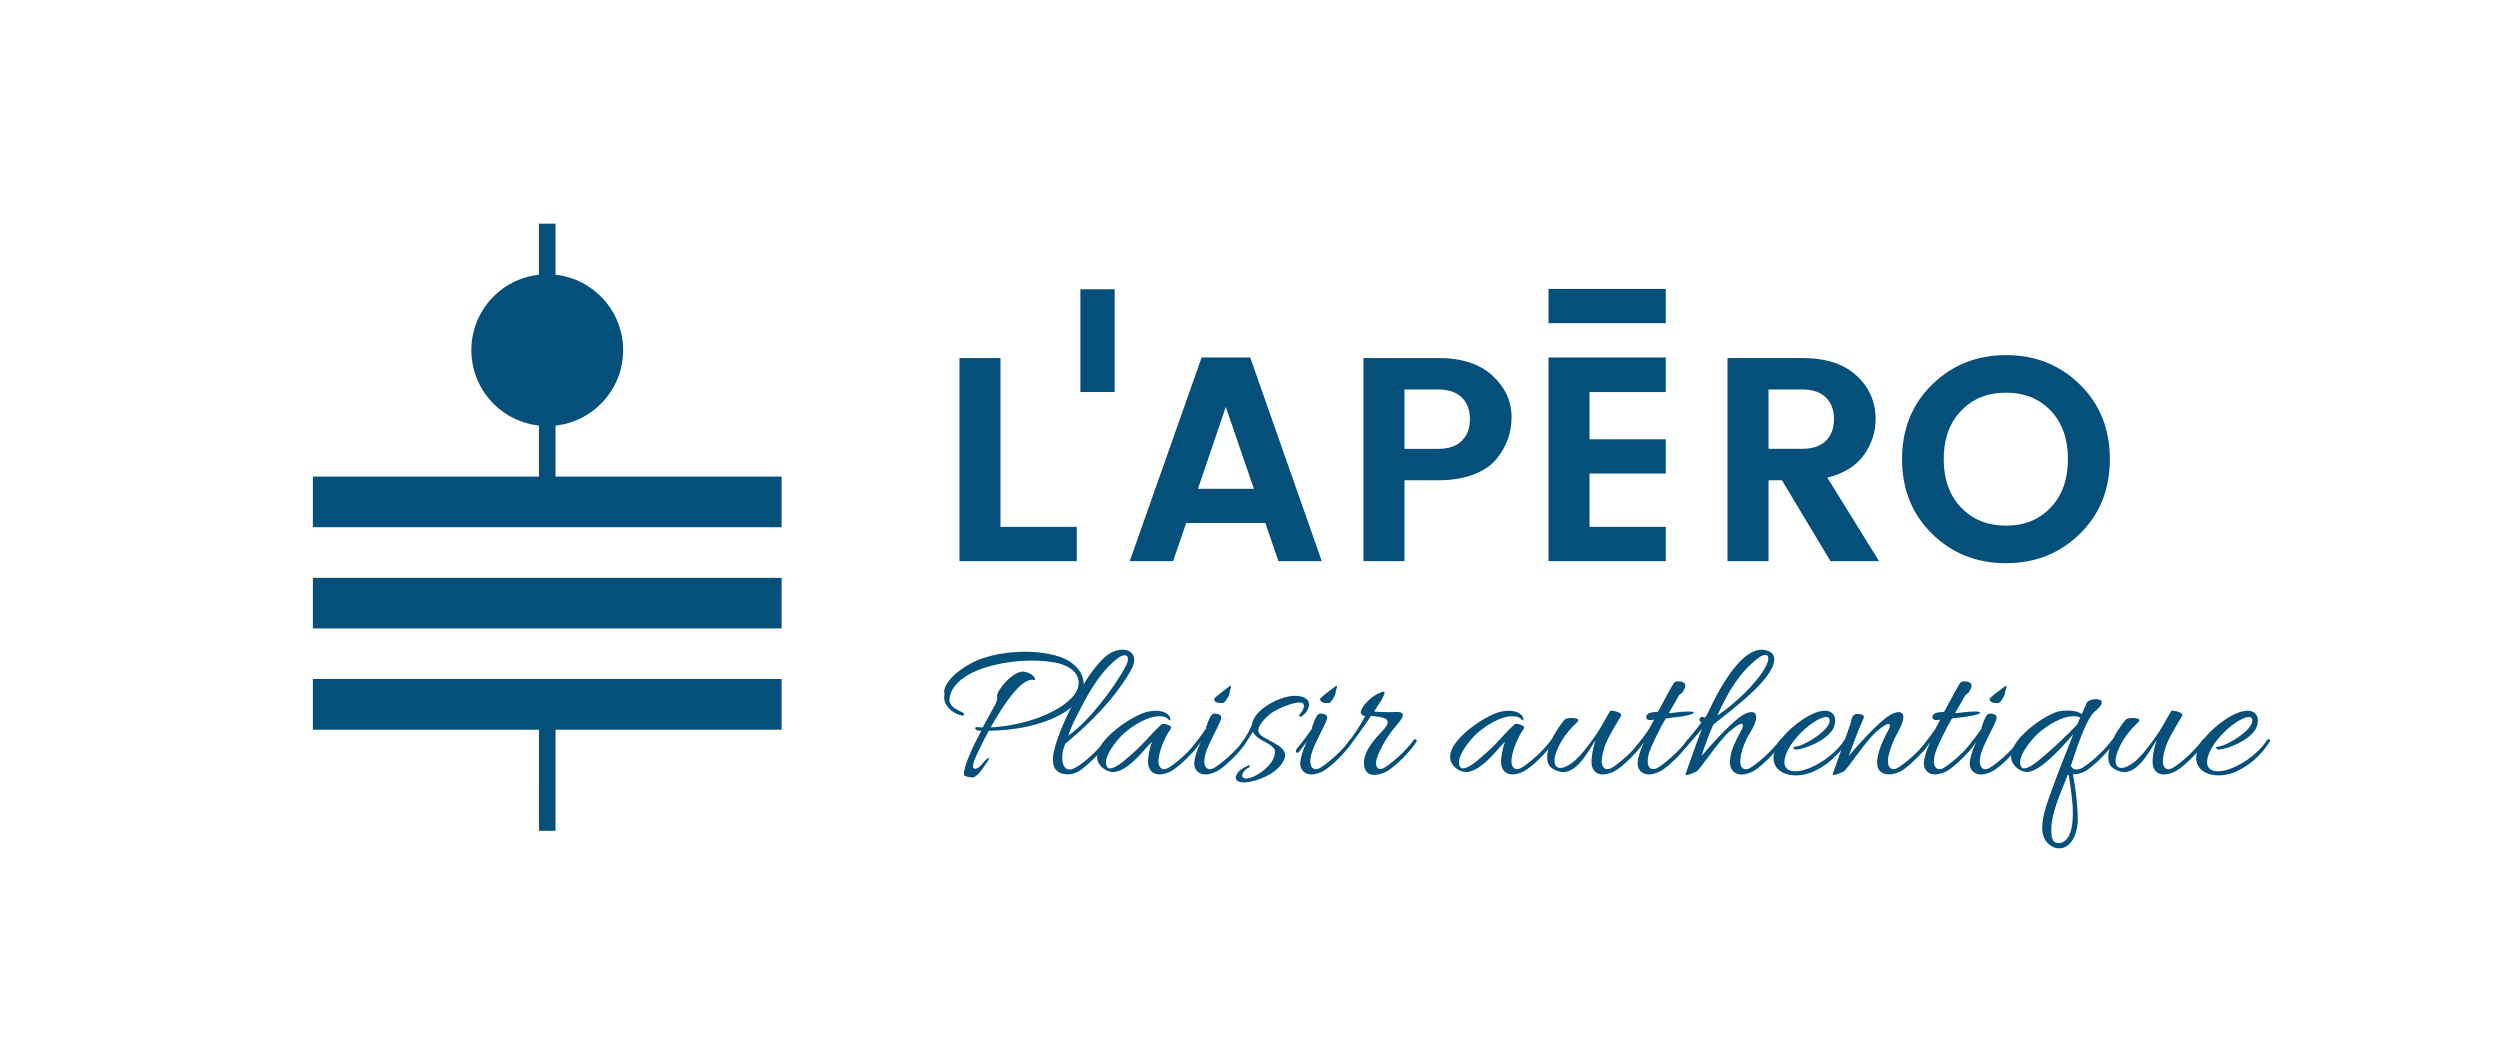 <?xml version="1.0" encoding="UTF-8"?> <svg xmlns="http://www.w3.org/2000/svg" id="uuid-e7b5338c-b267-4038-b28f-a60015405113" data-name="Calque 1" width="315.35mm" height="132.13mm" viewBox="0 0 893.91 374.53"><defs><style> .uuid-54a4a1b2-1ae1-43d7-8145-061a003f2394 { fill: #05507b; } </style></defs><g><rect class="uuid-54a4a1b2-1ae1-43d7-8145-061a003f2394" x="553.69" y="103.3" width="41.93" height="12.25"></rect><rect class="uuid-54a4a1b2-1ae1-43d7-8145-061a003f2394" x="386.31" y="103.42" width="12.25" height="36.75"></rect><polygon class="uuid-54a4a1b2-1ae1-43d7-8145-061a003f2394" points="357.74 128.02 343.07 128.02 343.07 200.64 385 200.64 385 188.39 357.74 188.39 357.74 128.02"></polygon><path class="uuid-54a4a1b2-1ae1-43d7-8145-061a003f2394" d="M429.66,127.81l-25.7,72.83h15.5l4.68-13.63h28.3l4.68,13.63h15.5l-25.59-72.83h-17.37ZM438.29,145.5l10.06,29.26h-20.01l9.96-29.26Z"></path><path class="uuid-54a4a1b2-1ae1-43d7-8145-061a003f2394" d="M514.26,128.02h-26.74v72.62h14.67v-28.92h12.07c4.79,0,8.96-.68,12.54-2.03,3.57-1.35,6.29-3.18,8.17-5.46,3.67-4.37,5.51-9.4,5.51-15.09s-2.27-10.63-6.81-14.83c-4.54-4.2-11.01-6.3-19.4-6.3ZM522.68,157.62c-1.94,1.91-4.75,2.86-8.43,2.86h-12.07v-21.23h12.07c3.67,0,6.48.95,8.43,2.86,1.94,1.91,2.91,4.49,2.91,7.75s-.97,5.84-2.91,7.75Z"></path><polygon class="uuid-54a4a1b2-1ae1-43d7-8145-061a003f2394" points="553.69 127.92 553.69 200.64 595.62 200.64 595.62 188.39 568.36 188.39 568.36 169.32 595.62 169.31 595.62 157.06 568.36 157.06 568.36 140.18 595.62 140.18 595.62 127.81 553.69 127.81 553.69 127.92"></polygon><path class="uuid-54a4a1b2-1ae1-43d7-8145-061a003f2394" d="M666.49,162.66c2.78-3.95,4.16-8.22,4.16-12.8,0-6.17-2.27-11.36-6.82-15.55-4.54-4.2-11.01-6.3-19.4-6.3h-26.74v72.62h14.67v-28.92h4.79l17.37,28.92h17.37l-18.52-29.86c5.97-1.46,10.33-4.16,13.11-8.12ZM644.43,160.48h-12.07v-21.23h12.07c3.68,0,6.49.95,8.43,2.86,1.94,1.91,2.91,4.49,2.91,7.75s-.97,5.84-2.91,7.75c-1.94,1.91-4.75,2.86-8.43,2.86Z"></path><path class="uuid-54a4a1b2-1ae1-43d7-8145-061a003f2394" d="M743.69,137.48c-7.14-7-15.94-10.51-26.38-10.51s-19.25,3.5-26.43,10.51c-7.18,7.01-10.77,15.9-10.77,26.69s3.57,19.68,10.72,26.69c7.14,7.01,15.95,10.51,26.43,10.51s19.28-3.5,26.43-10.51c7.14-7,10.72-15.9,10.72-26.69s-3.57-19.68-10.72-26.69ZM733.28,181.44c-4.09,4.34-9.43,6.5-16.02,6.5s-11.95-2.17-16.07-6.5c-4.13-4.34-6.19-10.09-6.19-17.27s2.06-12.94,6.19-17.27c4.13-4.33,9.48-6.5,16.07-6.5s11.93,2.15,16.02,6.45c4.09,4.3,6.14,10.06,6.14,17.27s-2.05,12.99-6.14,17.32Z"></path></g><g><polygon class="uuid-54a4a1b2-1ae1-43d7-8145-061a003f2394" points="279.48 242.79 111.87 242.79 111.87 260.92 192.71 260.92 192.72 297.06 198.64 297.06 198.64 260.92 279.48 260.92 279.48 242.79"></polygon><rect class="uuid-54a4a1b2-1ae1-43d7-8145-061a003f2394" x="111.87" y="206.61" width="167.61" height="18.09"></rect><path class="uuid-54a4a1b2-1ae1-43d7-8145-061a003f2394" d="M198.64,170.43v-18.26c13.59-1.48,24.17-12.98,24.17-26.97s-10.58-25.49-24.17-26.97v-18.26h-5.92v18.25c-13.59,1.47-24.18,12.98-24.18,26.97s10.58,25.49,24.18,26.97v18.26h-80.85v18.09h167.61v-18.09h-80.84Z"></path></g><g><path class="uuid-54a4a1b2-1ae1-43d7-8145-061a003f2394" d="M351.38,260.09c1.96-3.63,3.77-6.82,4.57-8.35.87-1.82.65-2.54.51-2.98.36-2.4,5.59-8.64,9.36-8.64.73,0,3.63.73,4.21,2.47.22,1.16-.58.43-.94.43-4.28,0-10.24,8.86-14.88,17.06,9.73-.43,22.72-4.06,28.96-10.53,4.28-4.43,3.27-10.02-4.07-12.2-11.76-3.27-37.6.29-39.56,12.12-.58,3.49,3.27,4.43,4.72,5.3.87.65.44,1.23-.51,1.02-2.25-.36-6.97-3.19-6.03-7.62,0-.07-.14-.8-.14-1.16.87-4.57,6.68-8.35,10.67-10.38,7.33-3.48,20.4-5.08,30.64-1.81,5.66,1.96,8.93,6.1,8.57,10.31-.65,7.99-10.82,12.56-20.11,14.66-4.57,1.02-9.8,1.45-13.79,1.52-2.32,4.21-4.14,8.13-5.08,10.31-1.67,4.14.73,3.85,2.4,1.89,1.09-1.31,2.1-2.54,2.68-2.47.36.36-.87,1.82-.94,1.89-1.09,1.6-3.12,5.08-5.08,5.08-.36,0-2.76-.36-2.83-.87-.36-2.76,2.9-9.73,6.17-15.9-.44,0-.94,0-1.31-.07-.8-.07-1.67-1.38.29-1.16.44.07,1.02.07,1.53.07Z"></path><path class="uuid-54a4a1b2-1ae1-43d7-8145-061a003f2394" d="M379.91,269.31c-.44,3.56.58,7.48,4.79,5.08,2.83-1.52,8.2-6.39,10.67-9.87.36-.51,1.23-.07.8.73-1.45,2.54-6.03,7.33-9.66,10.02-1.45,1.09-3.12,1.6-4.5,1.6-4.36,0-5.66-2.47-5.52-5.81.43-7.26,9.22-24.61,13.94-30.85,2.76-3.56,6.02-7.91,10.96-7.91,3.27,0,5.66,2.54,3.05,7.26-5.95,10.38-14.52,18.87-23.59,26.42-.51,1.45-.87,2.61-.94,3.34ZM381.94,263.07c7.12-4.86,16.7-17.42,20.54-24.83,1.96-3.56.29-5.22-2.9-2.83-4.43,3.41-8.13,8.64-11.25,14.23-.8,1.45-2.69,5.15-4.36,8.42-.8,1.67-1.45,3.41-2.03,5.01Z"></path><path class="uuid-54a4a1b2-1ae1-43d7-8145-061a003f2394" d="M393.34,273.6c-5.37-6.83,11.18-17.71,16.62-19.02,2.18-.58,5.37-.73,7.26.58.73.51,1.23,1.23,1.23,1.96,0,.51-.07.51-.44.36-.8-1.23-2.25-1.38-3.63-1.38-3.77,0-8.86,2.91-12.63,6.24-2.03,1.89-8.06,8.78-5.81,11.98,1.02,1.45,4.57-1.16,5.59-1.96,1.89-1.6,5.15-4.36,7.04-6.39,1.02-1.09,6.53-7.19,7.19-7.19.73,0,3.56.58,2.9,1.74-2.61,3.7-4.07,8.2-4.36,10.52-.44,3.12,1.02,4.79,3.34,3.56,2.4-1.31,7.84-5.88,10.82-10.09.36-.51,1.23-.07.87.58-1.31,2.54-5.81,7.33-9.44,9.94-2.32,1.74-7.69,3.49-9.15-.87-.65-1.96.22-6.31,1.16-8.85-1.23.58-8.13,10.74-13.94,10.74-1.52,0-3.56-1.02-4.65-2.47Z"></path><path class="uuid-54a4a1b2-1ae1-43d7-8145-061a003f2394" d="M431.45,259.44c.8-2.25,1.52-4.06,2.54-4.28.94-.07,2.18.14,2.54.87.44.87-.36,2.25-1.45,4.5-2.18,4.35-4.14,8.2-4.36,10.52-.51,3.12.94,4.79,3.34,3.56,2.32-1.31,7.77-5.88,10.82-10.09.36-.51,1.23-.07.87.58-1.38,2.54-5.81,7.33-9.44,9.94-2.32,1.74-7.69,3.49-9.15-.87-.58-1.67.65-5.59,2.18-8.93-.65.8-1.31,1.89-2.83,3.63-.73.8-1.45-.14-.8-1.02,2.54-3.12,4.5-5.81,5.59-7.48-.07-.22-.07-.51.15-.94ZM437.25,251.38c-1.31,0-3.12,0-3.12-1.52,0-.36,3.92-3.27,4.36-3.63,2.98-2.4,1.16.14,1.16,1.59,0,.8-1.67,3.56-2.4,3.56Z"></path><path class="uuid-54a4a1b2-1ae1-43d7-8145-061a003f2394" d="M444.66,275.99c-1.09,1.45-.44,2.9,2.25,2.18,3.63-1.09,9-5.23,9-9.44,0-2.03-4.07-3.56-5.45-4.5-1.09-.73-2.03-1.52-2.47-2.61-.8,1.38-1.96,3.12-3.27,5.01-.65.8-1.52.14-1.02-.65,2.1-2.9,3.41-5.37,3.92-6.82.73-5.66,10.24-10.38,15.46-10.38,3.27,0,6.17,1.52,4.5,4.94-.44,1.02-1.23,1.82-2.25,2.47-.36.29-1.31-.14-.36-1.09,1.16-1.16,2.1-3.7.07-3.92-2.25-.14-6.17,1.45-7.91,2.32-2.4,1.16-4.43,2.68-6.24,5.22-1.52,2.11-1.23,3.56.8,4.79,4.94,2.9,11.11,4.65,5.73,10.67-2.47,2.76-6.61,4.5-10.16,5.3-1.38.29-4.43.72-5.23-.8-.51-.73.15-1.96.94-2.9.73-.73,2.11-1.52,3.49-2.11.51-.14.65.51.14.73-.8.36-1.52,1.02-1.96,1.6Z"></path><path class="uuid-54a4a1b2-1ae1-43d7-8145-061a003f2394" d="M469.34,259.44c.8-2.25,1.52-4.06,2.54-4.28.94-.07,2.18.14,2.54.87.44.87-.36,2.25-1.45,4.5-2.18,4.35-4.14,8.2-4.36,10.52-.51,3.12.94,4.79,3.34,3.56,2.32-1.31,7.77-5.88,10.82-10.09.36-.51,1.23-.07.87.58-1.38,2.54-5.81,7.33-9.44,9.94-2.32,1.74-7.69,3.49-9.15-.87-.58-1.67.65-5.59,2.18-8.93-.65.8-1.31,1.89-2.83,3.63-.73.8-1.45-.14-.8-1.02,2.54-3.12,4.5-5.81,5.59-7.48-.07-.22-.07-.51.15-.94ZM475.14,251.38c-1.31,0-3.12,0-3.12-1.52,0-.36,3.92-3.27,4.36-3.63,2.98-2.4,1.16.14,1.16,1.59,0,.8-1.67,3.56-2.4,3.56Z"></path><path class="uuid-54a4a1b2-1ae1-43d7-8145-061a003f2394" d="M481.38,266.26c2.61-3.19,4.86-6.6,6.75-10.23-1.09-.14-1.82-.87-1.52-1.74.65-2.18,3.7-5.15,5.88-6.17,2.11-.95,3.63-1.74,1.67,1.81l-2.83,4.5c2.47.14,5.01.29,7.62.14,4.36-.22,2.61,2.25.07,5.15-3.27,3.77-5.66,8.49-6.53,10.82-1.16,3.27-.07,5.3,2.32,4.07,2.32-1.31,7.77-5.88,10.74-10.09.36-.51,1.31-.07.94.58-1.38,2.54-5.81,7.33-9.44,9.94-1.31,1.02-3.63,2.03-5.66,2.03-1.6,0-2.98-.65-3.49-2.68-1.31-4.72,3.49-10.02,6.17-12.78,1.09-1.23,4.43-4.43-.58-5.22-1.16-.22-2.18-.36-3.27-.36-2.61,3.7-5.08,7.48-7.99,11.03-.73.94-1.96.58-.87-.8Z"></path><path class="uuid-54a4a1b2-1ae1-43d7-8145-061a003f2394" d="M519.56,273.6c-5.37-6.83,11.18-17.71,16.62-19.02,2.18-.58,5.37-.73,7.26.58.73.51,1.23,1.23,1.23,1.96,0,.51-.07.51-.44.36-.8-1.23-2.25-1.38-3.63-1.38-3.77,0-8.86,2.91-12.63,6.24-2.03,1.89-8.06,8.78-5.81,11.98,1.02,1.45,4.57-1.16,5.59-1.96,1.89-1.6,5.15-4.36,7.04-6.39,1.02-1.09,6.53-7.19,7.19-7.19.73,0,3.56.58,2.9,1.74-2.61,3.7-4.07,8.2-4.36,10.52-.44,3.12,1.02,4.79,3.34,3.56,2.4-1.31,7.84-5.88,10.82-10.09.36-.51,1.23-.07.87.58-1.31,2.54-5.81,7.33-9.44,9.94-2.32,1.74-7.69,3.49-9.15-.87-.65-1.96.22-6.31,1.16-8.85-1.23.58-8.13,10.74-13.94,10.74-1.52,0-3.56-1.02-4.65-2.47Z"></path><path class="uuid-54a4a1b2-1ae1-43d7-8145-061a003f2394" d="M578.44,275.05c-2.4,1.74-7.7,3.49-9.15-.87-.65-1.96.22-6.82,1.23-9.36-1.09.73-5.59,11.25-11.54,11.25-1.45,0-4.14-.94-5.08-2.47-1.67-2.69-.07-8.13,2.54-12.12,1.02-1.6,2.83-4.28,3.49-4.5,1.23-.36,2.9-.36,3.92,0,.87.36.36,1.09-.14,1.45-1.6,1.45-5.3,5.3-7.12,10.16-2.32,6.17.94,7.84,6.03,3.77,2.69-2.18,5.81-6.39,8.49-10.31,1.31-1.89,3.78-6.53,4.72-7.99.95,0,4.5.65,3.77,1.96-.87,1.45-3.56,5.95-4.5,7.84-1.09,2.11-1.96,4.58-2.32,7.19-.44,3.12,1.02,4.79,3.41,3.56,2.32-1.31,7.77-5.88,10.75-10.09.36-.51,1.31-.07.94.58-1.38,2.54-5.81,7.33-9.44,9.94Z"></path><path class="uuid-54a4a1b2-1ae1-43d7-8145-061a003f2394" d="M603.84,255.66c-1.09.36-4.79.87-8.2,1.23-.95,1.74-1.82,2.97-2.04,3.63-2.18,4.35-4.14,8.2-4.35,10.52-.51,3.12.94,4.79,3.34,3.56,2.32-1.31,7.77-5.88,10.82-10.09.36-.51,1.23-.07.87.58-1.38,2.54-5.81,7.33-9.44,9.94-2.32,1.74-7.69,3.49-9.15-.87-.58-1.67.66-5.59,2.18-8.93-.65.8-1.31,1.89-2.83,3.63-.73.8-1.45-.14-.8-1.02,2.54-3.12,4.5-5.81,5.59-7.48,0-.14.66-1.31,1.6-3.05-.73.14-1.31.14-1.67.14-.73,0-1.45-.65-1.02-1.59.58-1.23,2.47-1.23,3.85-1.31.07-.14.15-.14.29-.14l3.63-6.75c1.81-3.12,1.96-3.85,2.97-3.99,1.09-.15,2.47.07,2.9.72.66.87-.22,2.32-.65,2.98-.36.73-1.09.65-1.52,1.52l-3.49,6.1.95-.07c2.25-.22,4.06-.58,6.82-.51.87,0,2.4.51-.65,1.23Z"></path><path class="uuid-54a4a1b2-1ae1-43d7-8145-061a003f2394" d="M609.65,256.61c.43-.58.8-1.23,1.09-1.81,1.23-2.61,10.89-24.32,20.4-22.36,4.14.8,3.77,4.14,2.1,7.12-3.85,6.75-13.79,14.01-20.62,19.53-2.25,5.01-3.48,9-4.21,11.25,3.05-3.77,9.36-10.6,13.36-13.72,3.34-2.54,6.03-2.68,6.17-.43.22,2.4-2.18,5.66-3.27,7.69-1.38,2.83-2.18,5.59-2.32,7.19-.51,3.12.94,4.79,3.34,3.56,2.32-1.31,7.77-5.88,10.82-10.09.43-.51,1.23-.07.87.58-1.38,2.54-5.81,7.33-9.36,9.94-2.32,1.74-7.77,3.49-9.22-.87-.29-.87-.29-2.1-.07-3.48.36-3.05,2.4-6.83,3.85-9.51,1.31-2.4.94-4.07-4.36.51-4.14,3.77-10.24,13.36-11.62,14.16-.72.36-4.57,2.1-3.85.72.43-1.09,3.7-10.67,5.81-16.04-1.02,1.31-3.99,4.79-5.95,6.9-.73.8-.73-.87-.07-1.82,2.11-2.68,4.21-5.08,5.81-7.26-1.38-.72-.51-2.68.95-1.89l.36.14ZM631.42,238.24c1.81-3.49.73-5.59-2.9-2.83-6.53,5.01-10.67,12.05-14.45,20.4,5.81-3.77,14.08-11.4,17.35-17.57Z"></path><path class="uuid-54a4a1b2-1ae1-43d7-8145-061a003f2394" d="M642.38,268.01c-1.09.07-1.6-.94-.51-1.02,2.32-.22,6.39-2.54,9.07-4.72,1.23-.95,3.41-3.12,3.27-4.72-.07-2.03-2.68-.95-3.7-.44-4.28,1.96-10.53,7.99-12.12,13.29-1.81,6.1,3.77,6.17,8.49,4.28,5.37-2.18,10.02-6.1,12.63-10.09.29-.36.65-.36.8-.22.36.14.36.51.07.87-2.91,4.79-7.48,8.78-12.56,10.89-7.4,2.98-16.7,0-12.71-9.15,2.18-4.94,13.43-14.45,18.88-12.63,2.97,1.02,2.54,4.72,1.16,6.75-2.61,3.85-9.51,6.61-12.78,6.9Z"></path><path class="uuid-54a4a1b2-1ae1-43d7-8145-061a003f2394" d="M670.84,261.69c-4.14,3.77-10.24,13.36-11.62,14.16-.72.36-4.57,2.1-3.85.72.58-1.45,4.86-13.86,6.31-17.86.36-.87.07-4.28,3.85-3.27,1.16.29,1.09.95.51,2.11-1.82,3.99-4.14,10.45-5.01,12.78,3.05-3.77,9.36-10.6,13.36-13.72,4.21-3.12,7.26-2.61,5.81,1.74-.8,2.47-2.47,4.72-3.41,7.19-.94,2.18-1.45,4.14-1.67,5.51-.43,3.12,1.02,4.79,3.34,3.56,2.32-1.31,7.84-5.88,10.82-10.09.36-.51,1.31-.07.94.58-1.38,2.54-5.81,7.33-9.44,9.94-1.38,1.02-3.77,2.03-5.81,1.82-7.62-.73-1.67-12.27.14-15.61,1.31-2.32,1.02-4.14-4.28.44Z"></path><path class="uuid-54a4a1b2-1ae1-43d7-8145-061a003f2394" d="M706.19,255.66c-1.09.36-4.79.87-8.21,1.23-.94,1.74-1.81,2.97-2.03,3.63-2.18,4.35-4.14,8.2-4.36,10.52-.51,3.12.95,4.79,3.34,3.56,2.32-1.31,7.77-5.88,10.82-10.09.36-.51,1.23-.07.87.58-1.38,2.54-5.81,7.33-9.44,9.94-2.32,1.74-7.69,3.49-9.15-.87-.58-1.67.65-5.59,2.18-8.93-.65.8-1.31,1.89-2.83,3.63-.73.8-1.45-.14-.8-1.02,2.54-3.12,4.5-5.81,5.59-7.48,0-.14.65-1.31,1.6-3.05-.73.14-1.31.14-1.67.14-.72,0-1.45-.65-1.02-1.59.58-1.23,2.47-1.23,3.85-1.31.07-.14.14-.14.29-.14l3.63-6.75c1.82-3.12,1.96-3.85,2.98-3.99,1.09-.15,2.47.07,2.9.72.65.87-.22,2.32-.65,2.98-.36.73-1.09.65-1.52,1.52l-3.49,6.1.94-.07c2.25-.22,4.07-.58,6.83-.51.87,0,2.4.51-.65,1.23Z"></path><path class="uuid-54a4a1b2-1ae1-43d7-8145-061a003f2394" d="M708.73,259.44c.8-2.25,1.52-4.06,2.54-4.28.95-.07,2.18.14,2.54.87.43.87-.36,2.25-1.45,4.5-2.18,4.35-4.14,8.2-4.36,10.52-.51,3.12.95,4.79,3.34,3.56,2.32-1.31,7.77-5.88,10.82-10.09.36-.51,1.23-.07.87.58-1.38,2.54-5.81,7.33-9.44,9.94-2.32,1.74-7.69,3.49-9.15-.87-.58-1.67.65-5.59,2.18-8.93-.65.8-1.31,1.89-2.83,3.63-.73.8-1.45-.14-.8-1.02,2.54-3.12,4.5-5.81,5.59-7.48-.07-.22-.07-.51.14-.94ZM714.53,251.38c-1.31,0-3.12,0-3.12-1.52,0-.36,3.92-3.27,4.36-3.63,2.98-2.4,1.16.14,1.16,1.59,0,.8-1.67,3.56-2.4,3.56Z"></path><path class="uuid-54a4a1b2-1ae1-43d7-8145-061a003f2394" d="M744.44,274.61c2.32-1.31,7.77-5.88,10.82-10.09.36-.51,1.23-.07.87.58-1.38,2.54-5.81,7.33-9.44,9.94-1.23,1.02-3.56,1.89-5.52,1.82,1.16,5.3,1.96,14.08,1.74,17.42-1.02,10.38-8.35,10.96-11.54,6.17-3.2-4.79,1.09-14.52,2.83-19.53,1.82-5.15,6.61-16.92,7.12-18.37-4.43,5.15-12.12,13.5-16.48,13.5-1.52,0-3.56-1.02-4.65-2.47-5.37-6.83,10.23-17.71,15.68-19.17,2.1-.51,6.39-.58,8.2.73l.29.22,1.89-4.29c1.52-1.74,9.15-1.81,2.83,3.27-2.76,2.18-6.03,11.47-8.64,19.53.73,1.38,2.32,1.6,3.99.73ZM741.25,256.1c-3.77,0-8.85,2.91-12.63,6.24-2.03,1.89-8.06,8.78-5.81,11.98,1.02,1.45,4.57-1.16,5.59-1.96,4.86-3.99,10.02-8.71,14.38-13.36l1.02-2.47c-.73-.36-1.6-.44-2.54-.44ZM733.55,298.35c.14,2.18,1.16,3.12,2.32,3.12,5.66,0,5.44-9.73,5.22-13.43-.22-3.12-.87-7.91-1.31-10.53,0-.36-.29-.95-.51-.22-2.47,6.39-6.39,14.38-5.74,21.05Z"></path><path class="uuid-54a4a1b2-1ae1-43d7-8145-061a003f2394" d="M779.06,275.05c-2.4,1.74-7.69,3.49-9.14-.87-.66-1.96.22-6.82,1.23-9.36-1.09.73-5.59,11.25-11.54,11.25-1.45,0-4.14-.94-5.08-2.47-1.67-2.69-.07-8.13,2.54-12.12,1.02-1.6,2.83-4.28,3.49-4.5,1.23-.36,2.9-.36,3.92,0,.87.36.36,1.09-.14,1.45-1.6,1.45-5.3,5.3-7.12,10.16-2.32,6.17.95,7.84,6.03,3.77,2.69-2.18,5.81-6.39,8.49-10.31,1.31-1.89,3.77-6.53,4.72-7.99.94,0,4.5.65,3.77,1.96-.87,1.45-3.56,5.95-4.5,7.84-1.09,2.11-1.96,4.58-2.32,7.19-.43,3.12,1.02,4.79,3.41,3.56,2.32-1.31,7.77-5.88,10.74-10.09.36-.51,1.31-.07.95.58-1.38,2.54-5.81,7.33-9.44,9.94Z"></path><path class="uuid-54a4a1b2-1ae1-43d7-8145-061a003f2394" d="M793.51,268.01c-1.09.07-1.6-.94-.51-1.02,2.32-.22,6.39-2.54,9.07-4.72,1.23-.95,3.41-3.12,3.27-4.72-.07-2.03-2.68-.95-3.7-.44-4.28,1.96-10.53,7.99-12.12,13.29-1.81,6.1,3.77,6.17,8.49,4.28,5.37-2.18,10.02-6.1,12.63-10.09.29-.36.65-.36.8-.22.36.14.36.51.07.87-2.91,4.79-7.48,8.78-12.56,10.89-7.4,2.98-16.7,0-12.71-9.15,2.18-4.94,13.43-14.45,18.88-12.63,2.97,1.02,2.54,4.72,1.16,6.75-2.61,3.85-9.51,6.61-12.78,6.9Z"></path></g></svg> 